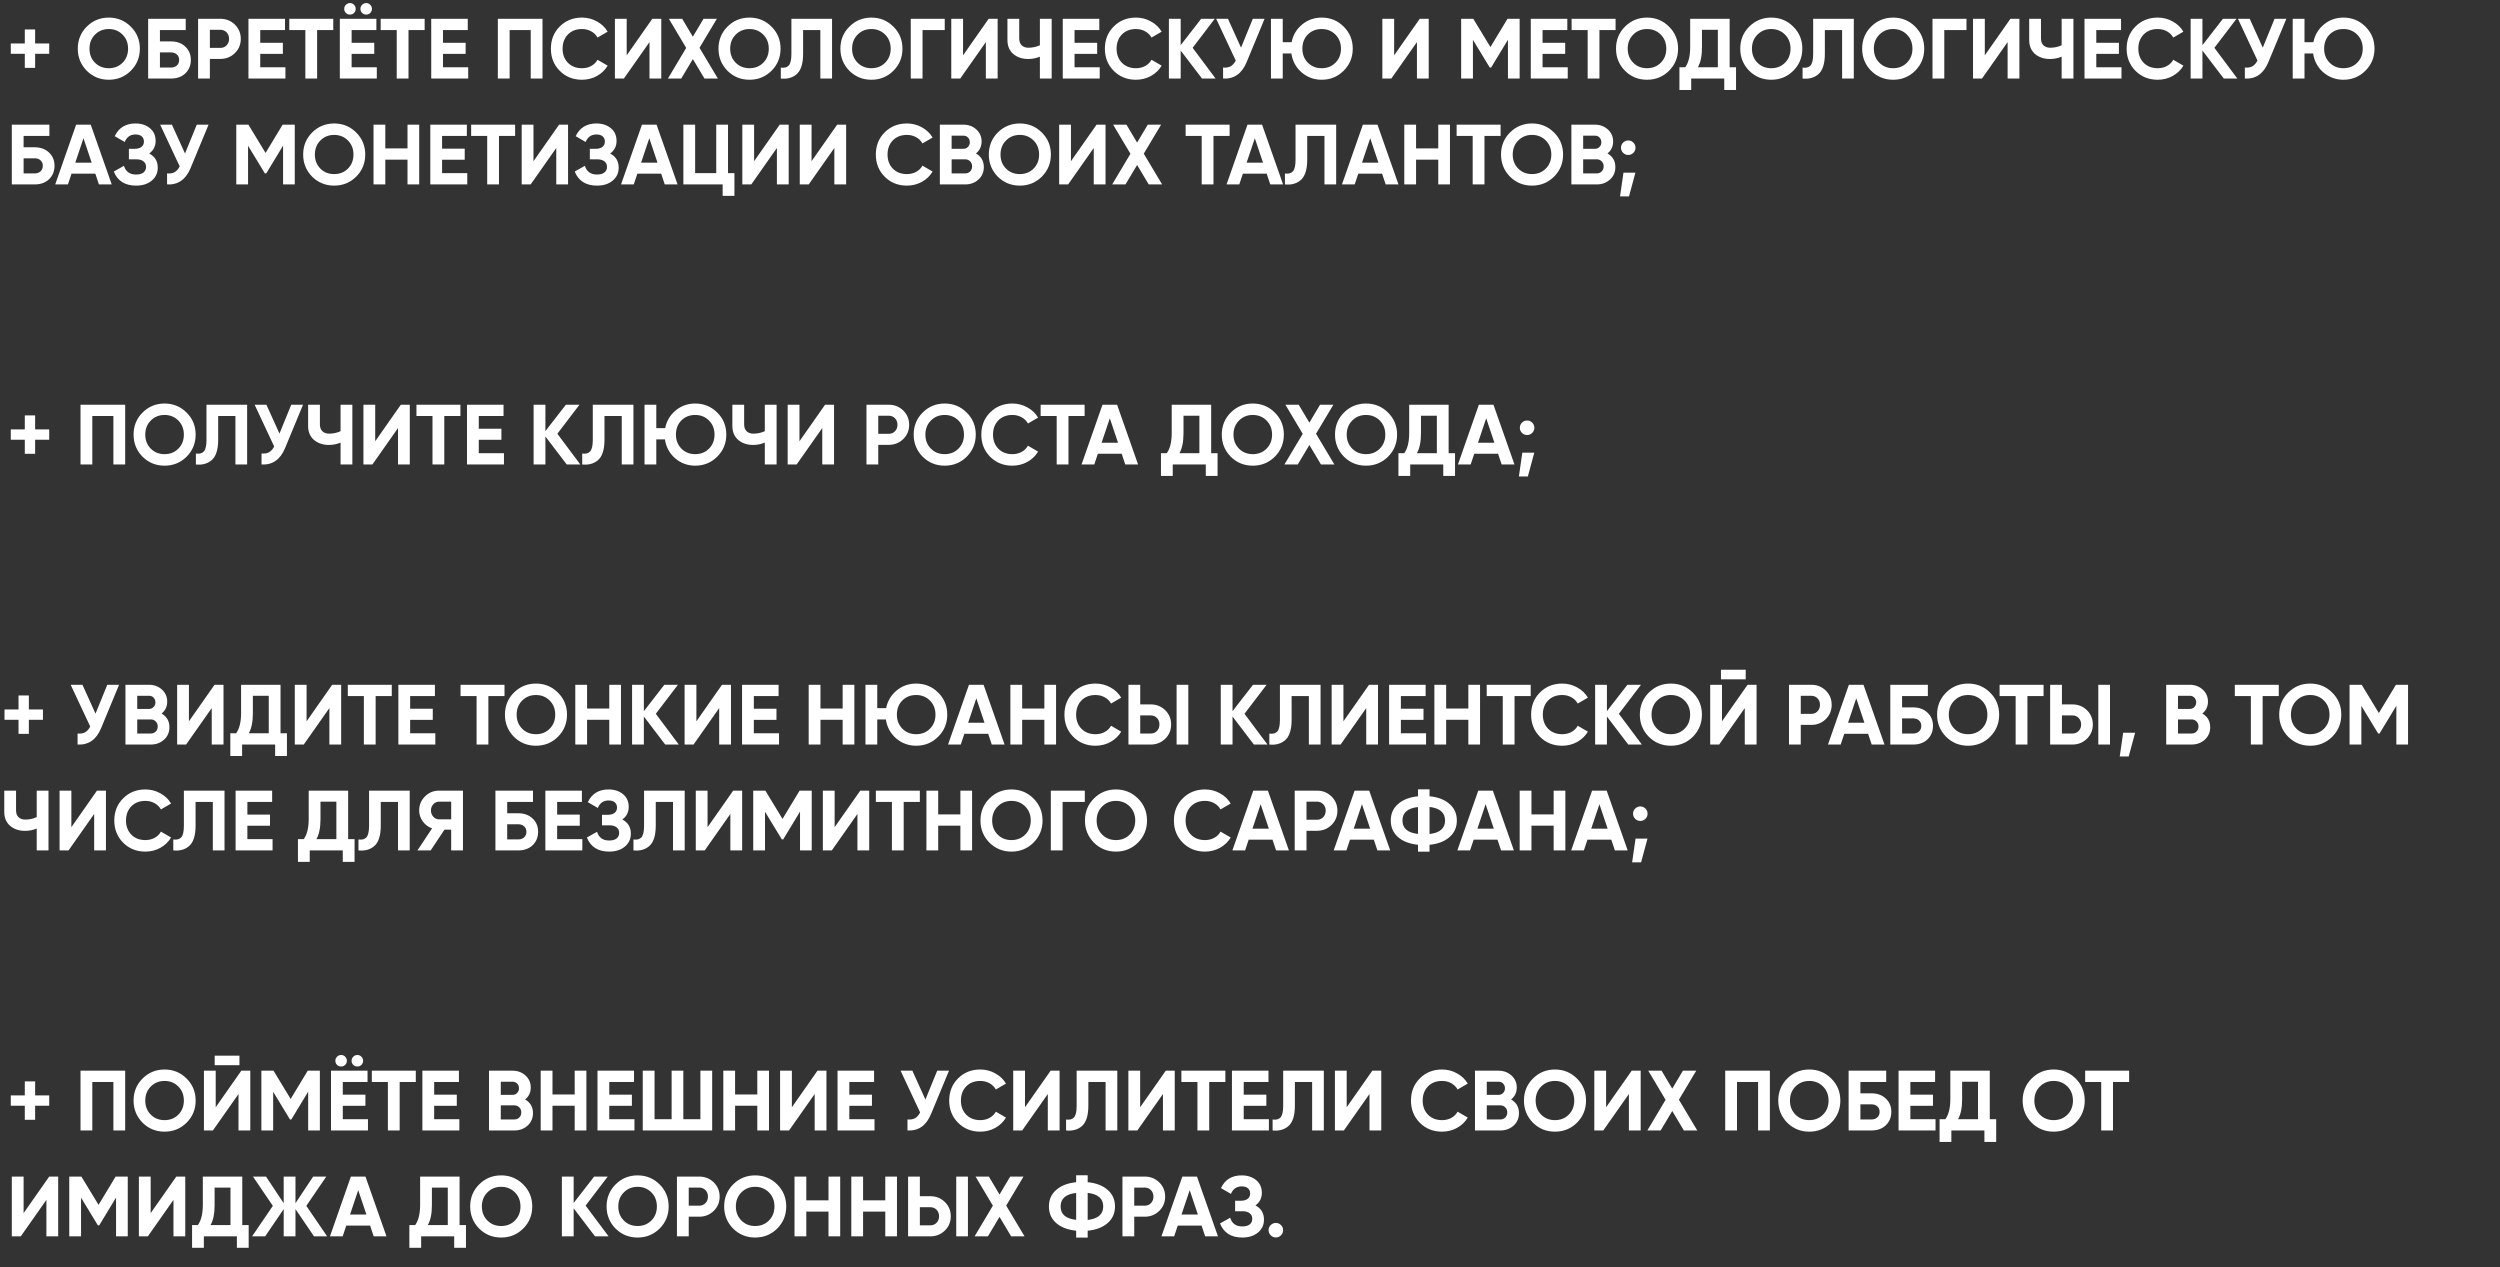 <?xml version="1.0" encoding="UTF-8"?> <svg xmlns="http://www.w3.org/2000/svg" width="732" height="371" viewBox="0 0 732 371" fill="none"><rect x="0" y="0" width="732" height="371" fill="#333333" stroke="none"/> <path d="M10.285 320.725H14.41V323.75H10.285V327.875H7.26V323.75H3.16V320.725H7.26V316.625H10.285V320.725ZM23.577 313.5H36.652V331H33.202V316.8H27.027V331H23.577V313.5ZM54.635 328.725C52.868 330.475 50.718 331.35 48.185 331.35C45.651 331.35 43.502 330.475 41.735 328.725C39.985 326.942 39.11 324.783 39.11 322.25C39.11 319.7 39.985 317.55 41.735 315.8C43.502 314.033 45.651 313.15 48.185 313.15C50.718 313.15 52.868 314.033 54.635 315.8C56.401 317.55 57.285 319.7 57.285 322.25C57.285 324.8 56.401 326.958 54.635 328.725ZM44.16 326.375C45.227 327.442 46.568 327.975 48.185 327.975C49.801 327.975 51.143 327.442 52.21 326.375C53.293 325.292 53.835 323.917 53.835 322.25C53.835 320.583 53.293 319.208 52.21 318.125C51.127 317.042 49.785 316.5 48.185 316.5C46.585 316.5 45.243 317.042 44.16 318.125C43.077 319.208 42.535 320.583 42.535 322.25C42.535 323.917 43.077 325.292 44.16 326.375ZM70.11 311.9H62.86V309.1H70.11V311.9ZM73.285 331H69.835V320.325L62.335 331H59.71V313.5H63.16V324.2L70.66 313.5H73.285V331ZM90.106 313.5H93.656V331H90.231V319.65L85.306 327.775H84.906L79.981 319.675V331H76.531V313.5H80.081L85.106 321.775L90.106 313.5ZM101.067 311.8C100.75 312.117 100.358 312.275 99.892 312.275C99.425 312.275 99.025 312.117 98.692 311.8C98.358 311.467 98.192 311.067 98.192 310.6C98.192 310.133 98.358 309.733 98.692 309.4C99.025 309.067 99.425 308.9 99.892 308.9C100.358 308.9 100.75 309.067 101.067 309.4C101.4 309.733 101.567 310.133 101.567 310.6C101.567 311.067 101.4 311.467 101.067 311.8ZM105.817 311.8C105.5 312.117 105.108 312.275 104.642 312.275C104.175 312.275 103.775 312.117 103.442 311.8C103.108 311.467 102.942 311.067 102.942 310.6C102.942 310.133 103.108 309.733 103.442 309.4C103.775 309.067 104.175 308.9 104.642 308.9C105.108 308.9 105.5 309.067 105.817 309.4C106.15 309.733 106.317 310.133 106.317 310.6C106.317 311.067 106.15 311.467 105.817 311.8ZM100.367 323.775V327.7H107.742V331H96.917V313.5H107.617V316.8H100.367V320.525H106.992V323.775H100.367ZM108.873 313.5H121.748V316.8H117.023V331H113.573V316.8H108.873V313.5ZM127.124 323.775V327.7H134.499V331H123.674V313.5H134.374V316.8H127.124V320.525H133.749V323.775H127.124ZM153.756 321.925C155.29 322.808 156.056 324.142 156.056 325.925C156.056 327.408 155.531 328.625 154.481 329.575C153.431 330.525 152.14 331 150.606 331H143.181V313.5H150.081C151.565 313.5 152.823 313.967 153.856 314.9C154.89 315.833 155.406 317.008 155.406 318.425C155.406 319.875 154.856 321.042 153.756 321.925ZM150.081 316.725H146.631V320.575H150.081C150.615 320.575 151.056 320.392 151.406 320.025C151.773 319.658 151.956 319.2 151.956 318.65C151.956 318.1 151.781 317.642 151.431 317.275C151.081 316.908 150.631 316.725 150.081 316.725ZM146.631 327.775H150.606C151.19 327.775 151.673 327.583 152.056 327.2C152.44 326.8 152.631 326.3 152.631 325.7C152.631 325.117 152.44 324.633 152.056 324.25C151.673 323.85 151.19 323.65 150.606 323.65H146.631V327.775ZM168.268 320.45V313.5H171.693V331H168.268V323.75H161.768V331H158.318V313.5H161.768V320.45H168.268ZM178.394 323.775V327.7H185.769V331H174.944V313.5H185.644V316.8H178.394V320.525H185.019V323.775H178.394ZM205.076 327.7V313.5H208.526V331H188.201V313.5H191.651V327.7H196.651V313.5H200.076V327.7H205.076ZM221.735 320.45V313.5H225.16V331H221.735V323.75H215.235V331H211.785V313.5H215.235V320.45H221.735ZM241.986 331H238.536V320.325L231.036 331H228.411V313.5H231.861V324.2L239.361 313.5H241.986V331ZM248.682 323.775V327.7H256.057V331H245.232V313.5H255.932V316.8H248.682V320.525H255.307V323.775H248.682ZM270.964 321.95L274.414 313.5H277.864L272.614 326.175C271.214 329.575 268.914 331.183 265.714 331V327.775C266.631 327.858 267.372 327.733 267.939 327.4C268.522 327.067 269.014 326.508 269.414 325.725L263.689 313.5H267.139L270.964 321.95ZM287.028 331.35C284.411 331.35 282.236 330.475 280.503 328.725C278.786 326.992 277.928 324.833 277.928 322.25C277.928 319.65 278.786 317.492 280.503 315.775C282.236 314.025 284.411 313.15 287.028 313.15C288.611 313.15 290.07 313.525 291.403 314.275C292.753 315.008 293.803 316.008 294.553 317.275L291.578 319C291.145 318.217 290.528 317.608 289.728 317.175C288.928 316.725 288.028 316.5 287.028 316.5C285.328 316.5 283.953 317.033 282.903 318.1C281.87 319.183 281.353 320.567 281.353 322.25C281.353 323.917 281.87 325.292 282.903 326.375C283.953 327.442 285.328 327.975 287.028 327.975C288.028 327.975 288.928 327.758 289.728 327.325C290.545 326.875 291.161 326.267 291.578 325.5L294.553 327.225C293.803 328.492 292.753 329.5 291.403 330.25C290.07 330.983 288.611 331.35 287.028 331.35ZM310.247 331H306.797V320.325L299.297 331H296.672V313.5H300.122V324.2L307.622 313.5H310.247V331ZM312.144 331V327.8C313.21 327.95 313.994 327.733 314.494 327.15C314.994 326.55 315.244 325.45 315.244 323.85V313.5H327.144V331H323.719V316.8H318.669V323.75C318.669 326.767 317.977 328.808 316.594 329.875C315.41 330.808 313.927 331.183 312.144 331ZM343.963 331H340.513V320.325L333.013 331H330.388V313.5H333.838V324.2L341.338 313.5H343.963V331ZM345.91 313.5H358.785V316.8H354.06V331H350.61V316.8H345.91V313.5ZM364.161 323.775V327.7H371.536V331H360.711V313.5H371.411V316.8H364.161V320.525H370.786V323.775H364.161ZM372.617 331V327.8C373.684 327.95 374.467 327.733 374.967 327.15C375.467 326.55 375.717 325.45 375.717 323.85V313.5H387.617V331H384.192V316.8H379.142V323.75C379.142 326.767 378.451 328.808 377.067 329.875C375.884 330.808 374.401 331.183 372.617 331ZM404.437 331H400.987V320.325L393.487 331H390.862V313.5H394.312V324.2L401.812 313.5H404.437V331ZM422.233 331.35C419.617 331.35 417.442 330.475 415.708 328.725C413.992 326.992 413.133 324.833 413.133 322.25C413.133 319.65 413.992 317.492 415.708 315.775C417.442 314.025 419.617 313.15 422.233 313.15C423.817 313.15 425.275 313.525 426.608 314.275C427.958 315.008 429.008 316.008 429.758 317.275L426.783 319C426.35 318.217 425.733 317.608 424.933 317.175C424.133 316.725 423.233 316.5 422.233 316.5C420.533 316.5 419.158 317.033 418.108 318.1C417.075 319.183 416.558 320.567 416.558 322.25C416.558 323.917 417.075 325.292 418.108 326.375C419.158 327.442 420.533 327.975 422.233 327.975C423.233 327.975 424.133 327.758 424.933 327.325C425.75 326.875 426.367 326.267 426.783 325.5L429.758 327.225C429.008 328.492 427.958 329.5 426.608 330.25C425.275 330.983 423.817 331.35 422.233 331.35ZM442.453 321.925C443.986 322.808 444.753 324.142 444.753 325.925C444.753 327.408 444.228 328.625 443.178 329.575C442.128 330.525 440.836 331 439.303 331H431.878V313.5H438.778C440.261 313.5 441.519 313.967 442.553 314.9C443.586 315.833 444.103 317.008 444.103 318.425C444.103 319.875 443.553 321.042 442.453 321.925ZM438.778 316.725H435.328V320.575H438.778C439.311 320.575 439.753 320.392 440.103 320.025C440.469 319.658 440.653 319.2 440.653 318.65C440.653 318.1 440.478 317.642 440.128 317.275C439.778 316.908 439.328 316.725 438.778 316.725ZM435.328 327.775H439.303C439.886 327.775 440.369 327.583 440.753 327.2C441.136 326.8 441.328 326.3 441.328 325.7C441.328 325.117 441.136 324.633 440.753 324.25C440.369 323.85 439.886 323.65 439.303 323.65H435.328V327.775ZM461.739 328.725C459.973 330.475 457.823 331.35 455.289 331.35C452.756 331.35 450.606 330.475 448.839 328.725C447.089 326.942 446.214 324.783 446.214 322.25C446.214 319.7 447.089 317.55 448.839 315.8C450.606 314.033 452.756 313.15 455.289 313.15C457.823 313.15 459.973 314.033 461.739 315.8C463.506 317.55 464.389 319.7 464.389 322.25C464.389 324.8 463.506 326.958 461.739 328.725ZM451.264 326.375C452.331 327.442 453.673 327.975 455.289 327.975C456.906 327.975 458.248 327.442 459.314 326.375C460.398 325.292 460.939 323.917 460.939 322.25C460.939 320.583 460.398 319.208 459.314 318.125C458.231 317.042 456.889 316.5 455.289 316.5C453.689 316.5 452.348 317.042 451.264 318.125C450.181 319.208 449.639 320.583 449.639 322.25C449.639 323.917 450.181 325.292 451.264 326.375ZM480.389 331H476.939V320.325L469.439 331H466.814V313.5H470.264V324.2L477.764 313.5H480.389V331ZM491.585 322L496.96 331H493.035L489.635 325.3L486.235 331H482.335L487.685 322.025L482.61 313.5H486.51L489.635 318.75L492.76 313.5H496.66L491.585 322ZM505.144 313.5H518.219V331H514.769V316.8H508.594V331H505.144V313.5ZM536.202 328.725C534.436 330.475 532.286 331.35 529.752 331.35C527.219 331.35 525.069 330.475 523.302 328.725C521.552 326.942 520.677 324.783 520.677 322.25C520.677 319.7 521.552 317.55 523.302 315.8C525.069 314.033 527.219 313.15 529.752 313.15C532.286 313.15 534.436 314.033 536.202 315.8C537.969 317.55 538.852 319.7 538.852 322.25C538.852 324.8 537.969 326.958 536.202 328.725ZM525.727 326.375C526.794 327.442 528.136 327.975 529.752 327.975C531.369 327.975 532.711 327.442 533.777 326.375C534.861 325.292 535.402 323.917 535.402 322.25C535.402 320.583 534.861 319.208 533.777 318.125C532.694 317.042 531.352 316.5 529.752 316.5C528.152 316.5 526.811 317.042 525.727 318.125C524.644 319.208 524.102 320.583 524.102 322.25C524.102 323.917 524.644 325.292 525.727 326.375ZM544.727 320.125H547.977C549.694 320.125 551.085 320.633 552.152 321.65C553.235 322.65 553.777 323.95 553.777 325.55C553.777 327.15 553.235 328.467 552.152 329.5C551.085 330.5 549.694 331 547.977 331H541.277V313.5H552.277V316.8H544.727V320.125ZM544.727 327.775H547.977C548.677 327.775 549.244 327.575 549.677 327.175C550.127 326.775 550.352 326.233 550.352 325.55C550.352 324.867 550.127 324.333 549.677 323.95C549.244 323.55 548.677 323.35 547.977 323.35H544.727V327.775ZM559.351 323.775V327.7H566.726V331H555.901V313.5H566.601V316.8H559.351V320.525H565.976V323.775H559.351ZM582.608 313.5V327.7H584.483V334.35H581.033V331H571.358V334.35H567.908V327.7H569.608C570.575 326.367 571.058 324.392 571.058 321.775V313.5H582.608ZM573.308 327.7H579.158V316.725H574.508V321.825C574.508 324.375 574.108 326.333 573.308 327.7ZM607.76 328.725C605.993 330.475 603.843 331.35 601.31 331.35C598.776 331.35 596.626 330.475 594.86 328.725C593.11 326.942 592.235 324.783 592.235 322.25C592.235 319.7 593.11 317.55 594.86 315.8C596.626 314.033 598.776 313.15 601.31 313.15C603.843 313.15 605.993 314.033 607.76 315.8C609.526 317.55 610.41 319.7 610.41 322.25C610.41 324.8 609.526 326.958 607.76 328.725ZM597.285 326.375C598.351 327.442 599.693 327.975 601.31 327.975C602.926 327.975 604.268 327.442 605.335 326.375C606.418 325.292 606.96 323.917 606.96 322.25C606.96 320.583 606.418 319.208 605.335 318.125C604.251 317.042 602.91 316.5 601.31 316.5C599.71 316.5 598.368 317.042 597.285 318.125C596.201 319.208 595.66 320.583 595.66 322.25C595.66 323.917 596.201 325.292 597.285 326.375ZM610.534 313.5H623.409V316.8H618.684V331H615.234V316.8H610.534V313.5ZM17.035 362H13.585V351.325L6.085 362H3.46V344.5H6.91V355.2L14.41 344.5H17.035V362ZM33.856 344.5H37.406V362H33.981V350.65L29.056 358.775H28.656L23.731 350.675V362H20.281V344.5H23.831L28.856 352.775L33.856 344.5ZM54.242 362H50.792V351.325L43.292 362H40.667V344.5H44.117V355.2L51.617 344.5H54.242V362ZM70.938 344.5V358.7H72.813V365.35H69.363V362H59.688V365.35H56.238V358.7H57.938C58.905 357.367 59.388 355.392 59.388 352.775V344.5H70.938ZM61.638 358.7H67.488V347.725H62.838V352.825C62.838 355.375 62.438 357.333 61.638 358.7ZM89.69 353.075L95.79 362H91.94L86.515 354.025V362H83.065V354.025L77.64 362H73.815L79.89 353.075L74.065 344.5H77.89L83.065 352.3V344.5H86.515V352.3L91.69 344.5H95.54L89.69 353.075ZM113.162 362H109.412L108.362 358.85H101.387L100.337 362H96.612L102.737 344.5H107.012L113.162 362ZM104.887 348.475L102.487 355.625H107.287L104.887 348.475ZM134.561 344.5V358.7H136.436V365.35H132.986V362H123.311V365.35H119.861V358.7H121.561C122.528 357.367 123.011 355.392 123.011 352.775V344.5H134.561ZM125.261 358.7H131.111V347.725H126.461V352.825C126.461 355.375 126.061 357.333 125.261 358.7ZM153.194 359.725C151.428 361.475 149.278 362.35 146.744 362.35C144.211 362.35 142.061 361.475 140.294 359.725C138.544 357.942 137.669 355.783 137.669 353.25C137.669 350.7 138.544 348.55 140.294 346.8C142.061 345.033 144.211 344.15 146.744 344.15C149.278 344.15 151.428 345.033 153.194 346.8C154.961 348.55 155.844 350.7 155.844 353.25C155.844 355.8 154.961 357.958 153.194 359.725ZM142.719 357.375C143.786 358.442 145.128 358.975 146.744 358.975C148.361 358.975 149.703 358.442 150.769 357.375C151.853 356.292 152.394 354.917 152.394 353.25C152.394 351.583 151.853 350.208 150.769 349.125C149.686 348.042 148.344 347.5 146.744 347.5C145.144 347.5 143.803 348.042 142.719 349.125C141.636 350.208 141.094 351.583 141.094 353.25C141.094 354.917 141.636 356.292 142.719 357.375ZM171.469 353L178.194 362H174.219L167.969 353.8V362H164.519V344.5H167.969V352.225L173.969 344.5H177.944L171.469 353ZM193.136 359.725C191.369 361.475 189.219 362.35 186.686 362.35C184.152 362.35 182.002 361.475 180.236 359.725C178.486 357.942 177.611 355.783 177.611 353.25C177.611 350.7 178.486 348.55 180.236 346.8C182.002 345.033 184.152 344.15 186.686 344.15C189.219 344.15 191.369 345.033 193.136 346.8C194.902 348.55 195.786 350.7 195.786 353.25C195.786 355.8 194.902 357.958 193.136 359.725ZM182.661 357.375C183.727 358.442 185.069 358.975 186.686 358.975C188.302 358.975 189.644 358.442 190.711 357.375C191.794 356.292 192.336 354.917 192.336 353.25C192.336 351.583 191.794 350.208 190.711 349.125C189.627 348.042 188.286 347.5 186.686 347.5C185.086 347.5 183.744 348.042 182.661 349.125C181.577 350.208 181.036 351.583 181.036 353.25C181.036 354.917 181.577 356.292 182.661 357.375ZM198.211 344.5H204.736C206.402 344.5 207.819 345.067 208.986 346.2C210.136 347.333 210.711 348.725 210.711 350.375C210.711 352.025 210.136 353.417 208.986 354.55C207.819 355.683 206.402 356.25 204.736 356.25H201.661V362H198.211V344.5ZM201.661 353.025H204.736C205.469 353.025 206.077 352.775 206.561 352.275C207.044 351.758 207.286 351.125 207.286 350.375C207.286 349.608 207.044 348.975 206.561 348.475C206.077 347.975 205.469 347.725 204.736 347.725H201.661V353.025ZM227.56 359.725C225.793 361.475 223.643 362.35 221.11 362.35C218.576 362.35 216.426 361.475 214.66 359.725C212.91 357.942 212.035 355.783 212.035 353.25C212.035 350.7 212.91 348.55 214.66 346.8C216.426 345.033 218.576 344.15 221.11 344.15C223.643 344.15 225.793 345.033 227.56 346.8C229.326 348.55 230.21 350.7 230.21 353.25C230.21 355.8 229.326 357.958 227.56 359.725ZM217.085 357.375C218.151 358.442 219.493 358.975 221.11 358.975C222.726 358.975 224.068 358.442 225.135 357.375C226.218 356.292 226.76 354.917 226.76 353.25C226.76 351.583 226.218 350.208 225.135 349.125C224.051 348.042 222.71 347.5 221.11 347.5C219.51 347.5 218.168 348.042 217.085 349.125C216.001 350.208 215.46 351.583 215.46 353.25C215.46 354.917 216.001 356.292 217.085 357.375ZM242.584 351.45V344.5H246.009V362H242.584V354.75H236.084V362H232.634V344.5H236.084V351.45H242.584ZM259.21 351.45V344.5H262.635V362H259.21V354.75H252.71V362H249.26V344.5H252.71V351.45H259.21ZM272.411 362H265.886V344.5H269.336V350.25H272.411C274.078 350.25 275.495 350.817 276.661 351.95C277.811 353.083 278.386 354.475 278.386 356.125C278.386 357.775 277.811 359.167 276.661 360.3C275.495 361.433 274.078 362 272.411 362ZM283.411 362H279.986V344.5H283.411V362ZM269.336 353.475V358.775H272.411C273.145 358.775 273.753 358.525 274.236 358.025C274.72 357.525 274.961 356.892 274.961 356.125C274.961 355.358 274.72 354.725 274.236 354.225C273.753 353.725 273.145 353.475 272.411 353.475H269.336ZM294.613 353L299.988 362H296.063L292.663 356.3L289.263 362H285.363L290.713 353.025L285.638 344.5H289.538L292.663 349.75L295.788 344.5H299.688L294.613 353ZM318.472 360.35V362.375H315.097V360.35C312.647 360.1 310.705 359.358 309.272 358.125C307.838 356.875 307.122 355.25 307.122 353.25C307.122 351.25 307.838 349.633 309.272 348.4C310.688 347.15 312.63 346.4 315.097 346.15V344.125H318.472V346.15C320.888 346.367 322.83 347.108 324.297 348.375C325.747 349.625 326.472 351.25 326.472 353.25C326.472 355.25 325.747 356.875 324.297 358.125C322.83 359.392 320.888 360.133 318.472 360.35ZM318.472 349.275V357.2C321.505 356.85 323.022 355.533 323.022 353.25C323.022 350.95 321.505 349.625 318.472 349.275ZM310.547 353.25C310.547 355.533 312.063 356.842 315.097 357.175V349.3C312.063 349.633 310.547 350.95 310.547 353.25ZM328.655 344.5H335.18C336.847 344.5 338.263 345.067 339.43 346.2C340.58 347.333 341.155 348.725 341.155 350.375C341.155 352.025 340.58 353.417 339.43 354.55C338.263 355.683 336.847 356.25 335.18 356.25H332.105V362H328.655V344.5ZM332.105 353.025H335.18C335.913 353.025 336.522 352.775 337.005 352.275C337.488 351.758 337.73 351.125 337.73 350.375C337.73 349.608 337.488 348.975 337.005 348.475C336.522 347.975 335.913 347.725 335.18 347.725H332.105V353.025ZM356.619 362H352.869L351.819 358.85H344.844L343.794 362H340.069L346.194 344.5H350.469L356.619 362ZM348.344 348.475L345.944 355.625H350.744L348.344 348.475ZM367.593 352.95C369.26 353.817 370.093 355.2 370.093 357.1C370.093 358.65 369.501 359.917 368.318 360.9C367.151 361.867 365.626 362.35 363.743 362.35C360.493 362.35 358.318 360.975 357.218 358.225L360.193 356.55C360.71 358.25 361.893 359.1 363.743 359.1C364.676 359.1 365.393 358.908 365.893 358.525C366.41 358.125 366.668 357.575 366.668 356.875C366.668 356.175 366.418 355.633 365.918 355.25C365.418 354.85 364.718 354.65 363.818 354.65H361.643V351.575H363.293C364.16 351.575 364.835 351.392 365.318 351.025C365.801 350.642 366.043 350.125 366.043 349.475C366.043 348.808 365.826 348.292 365.393 347.925C364.976 347.558 364.368 347.375 363.568 347.375C362.068 347.375 361.018 348.108 360.418 349.575L357.493 347.875C358.676 345.392 360.701 344.15 363.568 344.15C365.285 344.15 366.701 344.617 367.818 345.55C368.918 346.467 369.468 347.7 369.468 349.25C369.468 350.817 368.843 352.05 367.593 352.95ZM375.693 360.2C375.693 360.783 375.485 361.283 375.068 361.7C374.652 362.117 374.152 362.325 373.568 362.325C372.985 362.325 372.485 362.117 372.068 361.7C371.652 361.283 371.443 360.783 371.443 360.2C371.443 359.617 371.652 359.117 372.068 358.7C372.485 358.283 372.985 358.075 373.568 358.075C374.152 358.075 374.652 358.283 375.068 358.7C375.485 359.117 375.693 359.617 375.693 360.2Z" fill="white"></path> <path d="M8.45 207.725H12.575V210.75H8.45V214.875H5.425V210.75H1.325V207.725H5.425V203.625H8.45V207.725ZM27.967 208.95L31.417 200.5H34.867L29.617 213.175C28.217 216.575 25.917 218.183 22.717 218V214.775C23.634 214.858 24.375 214.733 24.942 214.4C25.526 214.067 26.017 213.508 26.417 212.725L20.692 200.5H24.142L27.967 208.95ZM47.307 208.925C48.841 209.808 49.607 211.142 49.607 212.925C49.607 214.408 49.082 215.625 48.032 216.575C46.982 217.525 45.691 218 44.157 218H36.732V200.5H43.632C45.116 200.5 46.374 200.967 47.407 201.9C48.441 202.833 48.957 204.008 48.957 205.425C48.957 206.875 48.407 208.042 47.307 208.925ZM43.632 203.725H40.182V207.575H43.632C44.166 207.575 44.607 207.392 44.957 207.025C45.324 206.658 45.507 206.2 45.507 205.65C45.507 205.1 45.332 204.642 44.982 204.275C44.632 203.908 44.182 203.725 43.632 203.725ZM40.182 214.775H44.157C44.741 214.775 45.224 214.583 45.607 214.2C45.991 213.8 46.182 213.3 46.182 212.7C46.182 212.117 45.991 211.633 45.607 211.25C45.224 210.85 44.741 210.65 44.157 210.65H40.182V214.775ZM65.444 218H61.994V207.325L54.494 218H51.869V200.5H55.319V211.2L62.819 200.5H65.444V218ZM82.14 200.5V214.7H84.015V221.35H80.565V218H70.89V221.35H67.44V214.7H69.14C70.107 213.367 70.59 211.392 70.59 208.775V200.5H82.14ZM72.84 214.7H78.69V203.725H74.04V208.825C74.04 211.375 73.64 213.333 72.84 214.7ZM99.892 218H96.442V207.325L88.942 218H86.317V200.5H89.767V211.2L97.267 200.5H99.892V218ZM101.839 200.5H114.714V203.8H109.989V218H106.539V203.8H101.839V200.5ZM120.09 210.775V214.7H127.465V218H116.64V200.5H127.34V203.8H120.09V207.525H126.715V210.775H120.09ZM134.846 200.5H147.721V203.8H142.996V218H139.546V203.8H134.846V200.5ZM163.371 215.725C161.605 217.475 159.455 218.35 156.921 218.35C154.388 218.35 152.238 217.475 150.471 215.725C148.721 213.942 147.846 211.783 147.846 209.25C147.846 206.7 148.721 204.55 150.471 202.8C152.238 201.033 154.388 200.15 156.921 200.15C159.455 200.15 161.605 201.033 163.371 202.8C165.138 204.55 166.021 206.7 166.021 209.25C166.021 211.8 165.138 213.958 163.371 215.725ZM152.896 213.375C153.963 214.442 155.305 214.975 156.921 214.975C158.538 214.975 159.88 214.442 160.946 213.375C162.03 212.292 162.571 210.917 162.571 209.25C162.571 207.583 162.03 206.208 160.946 205.125C159.863 204.042 158.521 203.5 156.921 203.5C155.321 203.5 153.98 204.042 152.896 205.125C151.813 206.208 151.271 207.583 151.271 209.25C151.271 210.917 151.813 212.292 152.896 213.375ZM178.396 207.45V200.5H181.821V218H178.396V210.75H171.896V218H168.446V200.5H171.896V207.45H178.396ZM192.022 209L198.747 218H194.772L188.522 209.8V218H185.072V200.5H188.522V208.225L194.522 200.5H198.497L192.022 209ZM214.028 218H210.578V207.325L203.078 218H200.453V200.5H203.903V211.2L211.403 200.5H214.028V218ZM220.724 210.775V214.7H228.099V218H217.274V200.5H227.974V203.8H220.724V207.525H227.349V210.775H220.724ZM246.731 207.45V200.5H250.156V218H246.731V210.75H240.231V218H236.781V200.5H240.231V207.45H246.731ZM268.257 200.15C270.791 200.15 272.941 201.033 274.707 202.8C276.474 204.55 277.357 206.7 277.357 209.25C277.357 211.783 276.474 213.933 274.707 215.7C272.941 217.467 270.791 218.35 268.257 218.35C266.007 218.35 264.041 217.625 262.357 216.175C260.707 214.725 259.716 212.883 259.382 210.65H256.857V218H253.407V200.5H256.857V207.35H259.457C259.874 205.25 260.899 203.525 262.532 202.175C264.166 200.825 266.074 200.15 268.257 200.15ZM268.257 203.5C266.624 203.5 265.274 204.033 264.207 205.1C263.141 206.167 262.607 207.55 262.607 209.25C262.607 210.917 263.149 212.292 264.232 213.375C265.299 214.442 266.641 214.975 268.257 214.975C269.874 214.975 271.216 214.442 272.282 213.375C273.366 212.292 273.907 210.917 273.907 209.25C273.907 207.583 273.366 206.208 272.282 205.125C271.199 204.042 269.857 203.5 268.257 203.5ZM294.14 218H290.39L289.34 214.85H282.365L281.315 218H277.59L283.715 200.5H287.99L294.14 218ZM285.865 204.475L283.465 211.625H288.265L285.865 204.475ZM305.789 207.45V200.5H309.214V218H305.789V210.75H299.289V218H295.839V200.5H299.289V207.45H305.789ZM320.765 218.35C318.148 218.35 315.973 217.475 314.24 215.725C312.523 213.992 311.665 211.833 311.665 209.25C311.665 206.65 312.523 204.492 314.24 202.775C315.973 201.025 318.148 200.15 320.765 200.15C322.348 200.15 323.807 200.525 325.14 201.275C326.49 202.008 327.54 203.008 328.29 204.275L325.315 206C324.882 205.217 324.265 204.608 323.465 204.175C322.665 203.725 321.765 203.5 320.765 203.5C319.065 203.5 317.69 204.033 316.64 205.1C315.607 206.183 315.09 207.567 315.09 209.25C315.09 210.917 315.607 212.292 316.64 213.375C317.69 214.442 319.065 214.975 320.765 214.975C321.765 214.975 322.665 214.758 323.465 214.325C324.282 213.875 324.898 213.267 325.315 212.5L328.29 214.225C327.54 215.492 326.49 216.5 325.14 217.25C323.807 217.983 322.348 218.35 320.765 218.35ZM336.934 218H330.409V200.5H333.859V206.25H336.934C338.601 206.25 340.018 206.817 341.184 207.95C342.334 209.083 342.909 210.475 342.909 212.125C342.909 213.775 342.334 215.167 341.184 216.3C340.018 217.433 338.601 218 336.934 218ZM347.934 218H344.509V200.5H347.934V218ZM333.859 209.475V214.775H336.934C337.668 214.775 338.276 214.525 338.759 214.025C339.243 213.525 339.484 212.892 339.484 212.125C339.484 211.358 339.243 210.725 338.759 210.225C338.276 209.725 337.668 209.475 336.934 209.475H333.859ZM364.386 209L371.111 218H367.136L360.886 209.8V218H357.436V200.5H360.886V208.225L366.886 200.5H370.861L364.386 209ZM371.662 218V214.8C372.728 214.95 373.512 214.733 374.012 214.15C374.512 213.55 374.762 212.45 374.762 210.85V200.5H386.662V218H383.237V203.8H378.187V210.75C378.187 213.767 377.495 215.808 376.112 216.875C374.928 217.808 373.445 218.183 371.662 218ZM403.481 218H400.031V207.325L392.531 218H389.906V200.5H393.356V211.2L400.856 200.5H403.481V218ZM410.178 210.775V214.7H417.553V218H406.728V200.5H417.428V203.8H410.178V207.525H416.803V210.775H410.178ZM429.934 207.45V200.5H433.359V218H429.934V210.75H423.434V218H419.984V200.5H423.434V207.45H429.934ZM435.31 200.5H448.185V203.8H443.46V218H440.01V203.8H435.31V200.5ZM457.41 218.35C454.794 218.35 452.619 217.475 450.885 215.725C449.169 213.992 448.31 211.833 448.31 209.25C448.31 206.65 449.169 204.492 450.885 202.775C452.619 201.025 454.794 200.15 457.41 200.15C458.994 200.15 460.452 200.525 461.785 201.275C463.135 202.008 464.185 203.008 464.935 204.275L461.96 206C461.527 205.217 460.91 204.608 460.11 204.175C459.31 203.725 458.41 203.5 457.41 203.5C455.71 203.5 454.335 204.033 453.285 205.1C452.252 206.183 451.735 207.567 451.735 209.25C451.735 210.917 452.252 212.292 453.285 213.375C454.335 214.442 455.71 214.975 457.41 214.975C458.41 214.975 459.31 214.758 460.11 214.325C460.927 213.875 461.544 213.267 461.96 212.5L464.935 214.225C464.185 215.492 463.135 216.5 461.785 217.25C460.452 217.983 458.994 218.35 457.41 218.35ZM474.005 209L480.73 218H476.755L470.505 209.8V218H467.055V200.5H470.505V208.225L476.505 200.5H480.48L474.005 209ZM495.671 215.725C493.905 217.475 491.755 218.35 489.221 218.35C486.688 218.35 484.538 217.475 482.771 215.725C481.021 213.942 480.146 211.783 480.146 209.25C480.146 206.7 481.021 204.55 482.771 202.8C484.538 201.033 486.688 200.15 489.221 200.15C491.755 200.15 493.905 201.033 495.671 202.8C497.438 204.55 498.321 206.7 498.321 209.25C498.321 211.8 497.438 213.958 495.671 215.725ZM485.196 213.375C486.263 214.442 487.605 214.975 489.221 214.975C490.838 214.975 492.18 214.442 493.246 213.375C494.33 212.292 494.871 210.917 494.871 209.25C494.871 207.583 494.33 206.208 493.246 205.125C492.163 204.042 490.821 203.5 489.221 203.5C487.621 203.5 486.28 204.042 485.196 205.125C484.113 206.208 483.571 207.583 483.571 209.25C483.571 210.917 484.113 212.292 485.196 213.375ZM511.146 198.9H503.896V196.1H511.146V198.9ZM514.321 218H510.871V207.325L503.371 218H500.746V200.5H504.196V211.2L511.696 200.5H514.321V218ZM523.817 200.5H530.342C532.009 200.5 533.426 201.067 534.592 202.2C535.742 203.333 536.317 204.725 536.317 206.375C536.317 208.025 535.742 209.417 534.592 210.55C533.426 211.683 532.009 212.25 530.342 212.25H527.267V218H523.817V200.5ZM527.267 209.025H530.342C531.076 209.025 531.684 208.775 532.167 208.275C532.651 207.758 532.892 207.125 532.892 206.375C532.892 205.608 532.651 204.975 532.167 204.475C531.684 203.975 531.076 203.725 530.342 203.725H527.267V209.025ZM551.781 218H548.031L546.981 214.85H540.006L538.956 218H535.231L541.356 200.5H545.631L551.781 218ZM543.506 204.475L541.106 211.625H545.906L543.506 204.475ZM556.93 207.125H560.18C561.897 207.125 563.289 207.633 564.355 208.65C565.439 209.65 565.98 210.95 565.98 212.55C565.98 214.15 565.439 215.467 564.355 216.5C563.289 217.5 561.897 218 560.18 218H553.48V200.5H564.48V203.8H556.93V207.125ZM556.93 214.775H560.18C560.88 214.775 561.447 214.575 561.88 214.175C562.33 213.775 562.555 213.233 562.555 212.55C562.555 211.867 562.33 211.333 561.88 210.95C561.447 210.55 560.88 210.35 560.18 210.35H556.93V214.775ZM582.707 215.725C580.941 217.475 578.791 218.35 576.257 218.35C573.724 218.35 571.574 217.475 569.807 215.725C568.057 213.942 567.182 211.783 567.182 209.25C567.182 206.7 568.057 204.55 569.807 202.8C571.574 201.033 573.724 200.15 576.257 200.15C578.791 200.15 580.941 201.033 582.707 202.8C584.474 204.55 585.357 206.7 585.357 209.25C585.357 211.8 584.474 213.958 582.707 215.725ZM572.232 213.375C573.299 214.442 574.641 214.975 576.257 214.975C577.874 214.975 579.216 214.442 580.282 213.375C581.366 212.292 581.907 210.917 581.907 209.25C581.907 207.583 581.366 206.208 580.282 205.125C579.199 204.042 577.857 203.5 576.257 203.5C574.657 203.5 573.316 204.042 572.232 205.125C571.149 206.208 570.607 207.583 570.607 209.25C570.607 210.917 571.149 212.292 572.232 213.375ZM585.481 200.5H598.356V203.8H593.631V218H590.181V203.8H585.481V200.5ZM606.807 218H600.282V200.5H603.732V206.25H606.807C608.474 206.25 609.891 206.817 611.057 207.95C612.207 209.083 612.782 210.475 612.782 212.125C612.782 213.775 612.207 215.167 611.057 216.3C609.891 217.433 608.474 218 606.807 218ZM617.807 218H614.382V200.5H617.807V218ZM603.732 209.475V214.775H606.807C607.541 214.775 608.149 214.525 608.632 214.025C609.116 213.525 609.357 212.892 609.357 212.125C609.357 211.358 609.116 210.725 608.632 210.225C608.149 209.725 607.541 209.475 606.807 209.475H603.732ZM621.659 214.55H625.159L623.284 221.5H620.659L621.659 214.55ZM644.842 208.925C646.375 209.808 647.142 211.142 647.142 212.925C647.142 214.408 646.617 215.625 645.567 216.575C644.517 217.525 643.225 218 641.692 218H634.267V200.5H641.167C642.65 200.5 643.908 200.967 644.942 201.9C645.975 202.833 646.492 204.008 646.492 205.425C646.492 206.875 645.942 208.042 644.842 208.925ZM641.167 203.725H637.717V207.575H641.167C641.7 207.575 642.142 207.392 642.492 207.025C642.858 206.658 643.042 206.2 643.042 205.65C643.042 205.1 642.867 204.642 642.517 204.275C642.167 203.908 641.717 203.725 641.167 203.725ZM637.717 214.775H641.692C642.275 214.775 642.758 214.583 643.142 214.2C643.525 213.8 643.717 213.3 643.717 212.7C643.717 212.117 643.525 211.633 643.142 211.25C642.758 210.85 642.275 210.65 641.692 210.65H637.717V214.775ZM654.353 200.5H667.228V203.8H662.503V218H659.053V203.8H654.353V200.5ZM682.878 215.725C681.112 217.475 678.962 218.35 676.428 218.35C673.895 218.35 671.745 217.475 669.978 215.725C668.228 213.942 667.353 211.783 667.353 209.25C667.353 206.7 668.228 204.55 669.978 202.8C671.745 201.033 673.895 200.15 676.428 200.15C678.962 200.15 681.112 201.033 682.878 202.8C684.645 204.55 685.528 206.7 685.528 209.25C685.528 211.8 684.645 213.958 682.878 215.725ZM672.403 213.375C673.47 214.442 674.812 214.975 676.428 214.975C678.045 214.975 679.387 214.442 680.453 213.375C681.537 212.292 682.078 210.917 682.078 209.25C682.078 207.583 681.537 206.208 680.453 205.125C679.37 204.042 678.028 203.5 676.428 203.5C674.828 203.5 673.487 204.042 672.403 205.125C671.32 206.208 670.778 207.583 670.778 209.25C670.778 210.917 671.32 212.292 672.403 213.375ZM701.528 200.5H705.078V218H701.653V206.65L696.728 214.775H696.328L691.403 206.675V218H687.953V200.5H691.503L696.528 208.775L701.528 200.5ZM10.75 239.25V231.5H14.2V249H10.75V242.6C9.683 243.05 8.542 243.275 7.325 243.275C5.575 243.275 4.117 242.783 2.95 241.8C1.817 240.8 1.25 239.45 1.25 237.75V231.5H4.7V237.3C4.7 238.133 4.942 238.792 5.425 239.275C5.925 239.742 6.583 239.975 7.4 239.975C8.583 239.975 9.7 239.733 10.75 239.25ZM31.02 249H27.57V238.325L20.07 249H17.445V231.5H20.895V242.2L28.395 231.5H31.02V249ZM42.567 249.35C39.95 249.35 37.775 248.475 36.042 246.725C34.325 244.992 33.467 242.833 33.467 240.25C33.467 237.65 34.325 235.492 36.042 233.775C37.775 232.025 39.95 231.15 42.567 231.15C44.15 231.15 45.608 231.525 46.942 232.275C48.292 233.008 49.342 234.008 50.092 235.275L47.117 237C46.683 236.217 46.067 235.608 45.267 235.175C44.467 234.725 43.567 234.5 42.567 234.5C40.867 234.5 39.492 235.033 38.442 236.1C37.408 237.183 36.892 238.567 36.892 240.25C36.892 241.917 37.408 243.292 38.442 244.375C39.492 245.442 40.867 245.975 42.567 245.975C43.567 245.975 44.467 245.758 45.267 245.325C46.083 244.875 46.7 244.267 47.117 243.5L50.092 245.225C49.342 246.492 48.292 247.5 46.942 248.25C45.608 248.983 44.15 249.35 42.567 249.35ZM50.739 249V245.8C51.806 245.95 52.589 245.733 53.089 245.15C53.589 244.55 53.839 243.45 53.839 241.85V231.5H65.739V249H62.314V234.8H57.264V241.75C57.264 244.767 56.572 246.808 55.189 247.875C54.005 248.808 52.522 249.183 50.739 249ZM72.433 241.775V245.7H79.808V249H68.983V231.5H79.683V234.8H72.433V238.525H79.058V241.775H72.433ZM101.94 231.5V245.7H103.815V252.35H100.365V249H90.69V252.35H87.24V245.7H88.94C89.907 244.367 90.39 242.392 90.39 239.775V231.5H101.94ZM92.64 245.7H98.49V234.725H93.84V239.825C93.84 242.375 93.44 244.333 92.64 245.7ZM104.963 249V245.8C106.029 245.95 106.813 245.733 107.313 245.15C107.813 244.55 108.063 243.45 108.063 241.85V231.5H119.963V249H116.538V234.8H111.488V241.75C111.488 244.767 110.796 246.808 109.413 247.875C108.229 248.808 106.746 249.183 104.963 249ZM128.557 231.5H135.557V249H132.107V242.925H130.132L126.107 249H122.232L126.507 242.55C125.39 242.15 124.482 241.467 123.782 240.5C123.082 239.533 122.732 238.467 122.732 237.3C122.732 235.7 123.299 234.333 124.432 233.2C125.565 232.067 126.94 231.5 128.557 231.5ZM128.557 239.9H132.107V234.725H128.557C127.907 234.725 127.349 234.975 126.882 235.475C126.415 235.975 126.182 236.583 126.182 237.3C126.182 238.017 126.415 238.633 126.882 239.15C127.349 239.65 127.907 239.9 128.557 239.9ZM148.508 238.125H151.758C153.474 238.125 154.866 238.633 155.933 239.65C157.016 240.65 157.558 241.95 157.558 243.55C157.558 245.15 157.016 246.467 155.933 247.5C154.866 248.5 153.474 249 151.758 249H145.058V231.5H156.058V234.8H148.508V238.125ZM148.508 245.775H151.758C152.458 245.775 153.024 245.575 153.458 245.175C153.908 244.775 154.133 244.233 154.133 243.55C154.133 242.867 153.908 242.333 153.458 241.95C153.024 241.55 152.458 241.35 151.758 241.35H148.508V245.775ZM163.132 241.775V245.7H170.507V249H159.682V231.5H170.382V234.8H163.132V238.525H169.757V241.775H163.132ZM182.213 239.95C183.88 240.817 184.713 242.2 184.713 244.1C184.713 245.65 184.122 246.917 182.938 247.9C181.772 248.867 180.247 249.35 178.363 249.35C175.113 249.35 172.938 247.975 171.838 245.225L174.813 243.55C175.33 245.25 176.513 246.1 178.363 246.1C179.297 246.1 180.013 245.908 180.513 245.525C181.03 245.125 181.288 244.575 181.288 243.875C181.288 243.175 181.038 242.633 180.538 242.25C180.038 241.85 179.338 241.65 178.438 241.65H176.263V238.575H177.913C178.78 238.575 179.455 238.392 179.938 238.025C180.422 237.642 180.663 237.125 180.663 236.475C180.663 235.808 180.447 235.292 180.013 234.925C179.597 234.558 178.988 234.375 178.188 234.375C176.688 234.375 175.638 235.108 175.038 236.575L172.113 234.875C173.297 232.392 175.322 231.15 178.188 231.15C179.905 231.15 181.322 231.617 182.438 232.55C183.538 233.467 184.088 234.7 184.088 236.25C184.088 237.817 183.463 239.05 182.213 239.95ZM185.48 249V245.8C186.547 245.95 187.33 245.733 187.83 245.15C188.33 244.55 188.58 243.45 188.58 241.85V231.5H200.48V249H197.055V234.8H192.005V241.75C192.005 244.767 191.313 246.808 189.93 247.875C188.747 248.808 187.263 249.183 185.48 249ZM217.3 249H213.85V238.325L206.35 249H203.725V231.5H207.175V242.2L214.675 231.5H217.3V249ZM234.121 231.5H237.671V249H234.246V237.65L229.321 245.775H228.921L223.996 237.675V249H220.546V231.5H224.096L229.121 239.775L234.121 231.5ZM254.507 249H251.057V238.325L243.557 249H240.932V231.5H244.382V242.2L251.882 231.5H254.507V249ZM256.453 231.5H269.328V234.8H264.603V249H261.153V234.8H256.453V231.5ZM281.204 238.45V231.5H284.629V249H281.204V241.75H274.704V249H271.254V231.5H274.704V238.45H281.204ZM302.605 246.725C300.838 248.475 298.688 249.35 296.155 249.35C293.622 249.35 291.472 248.475 289.705 246.725C287.955 244.942 287.08 242.783 287.08 240.25C287.08 237.7 287.955 235.55 289.705 233.8C291.472 232.033 293.622 231.15 296.155 231.15C298.688 231.15 300.838 232.033 302.605 233.8C304.372 235.55 305.255 237.7 305.255 240.25C305.255 242.8 304.372 244.958 302.605 246.725ZM292.13 244.375C293.197 245.442 294.538 245.975 296.155 245.975C297.772 245.975 299.113 245.442 300.18 244.375C301.263 243.292 301.805 241.917 301.805 240.25C301.805 238.583 301.263 237.208 300.18 236.125C299.097 235.042 297.755 234.5 296.155 234.5C294.555 234.5 293.213 235.042 292.13 236.125C291.047 237.208 290.505 238.583 290.505 240.25C290.505 241.917 291.047 243.292 292.13 244.375ZM307.68 231.5H317.63V234.8H311.13V249H307.68V231.5ZM333.196 246.725C331.429 248.475 329.279 249.35 326.746 249.35C324.212 249.35 322.062 248.475 320.296 246.725C318.546 244.942 317.671 242.783 317.671 240.25C317.671 237.7 318.546 235.55 320.296 233.8C322.062 232.033 324.212 231.15 326.746 231.15C329.279 231.15 331.429 232.033 333.196 233.8C334.962 235.55 335.846 237.7 335.846 240.25C335.846 242.8 334.962 244.958 333.196 246.725ZM322.721 244.375C323.787 245.442 325.129 245.975 326.746 245.975C328.362 245.975 329.704 245.442 330.771 244.375C331.854 243.292 332.396 241.917 332.396 240.25C332.396 238.583 331.854 237.208 330.771 236.125C329.687 235.042 328.346 234.5 326.746 234.5C325.146 234.5 323.804 235.042 322.721 236.125C321.637 237.208 321.096 238.583 321.096 240.25C321.096 241.917 321.637 243.292 322.721 244.375ZM352.821 249.35C350.204 249.35 348.029 248.475 346.296 246.725C344.579 244.992 343.721 242.833 343.721 240.25C343.721 237.65 344.579 235.492 346.296 233.775C348.029 232.025 350.204 231.15 352.821 231.15C354.404 231.15 355.862 231.525 357.196 232.275C358.546 233.008 359.596 234.008 360.346 235.275L357.371 237C356.937 236.217 356.321 235.608 355.521 235.175C354.721 234.725 353.821 234.5 352.821 234.5C351.121 234.5 349.746 235.033 348.696 236.1C347.662 237.183 347.146 238.567 347.146 240.25C347.146 241.917 347.662 243.292 348.696 244.375C349.746 245.442 351.121 245.975 352.821 245.975C353.821 245.975 354.721 245.758 355.521 245.325C356.337 244.875 356.954 244.267 357.371 243.5L360.346 245.225C359.596 246.492 358.546 247.5 357.196 248.25C355.862 248.983 354.404 249.35 352.821 249.35ZM377.392 249H373.642L372.592 245.85H365.617L364.567 249H360.842L366.967 231.5H371.242L377.392 249ZM369.117 235.475L366.717 242.625H371.517L369.117 235.475ZM379.091 231.5H385.616C387.282 231.5 388.699 232.067 389.866 233.2C391.016 234.333 391.591 235.725 391.591 237.375C391.591 239.025 391.016 240.417 389.866 241.55C388.699 242.683 387.282 243.25 385.616 243.25H382.541V249H379.091V231.5ZM382.541 240.025H385.616C386.349 240.025 386.957 239.775 387.441 239.275C387.924 238.758 388.166 238.125 388.166 237.375C388.166 236.608 387.924 235.975 387.441 235.475C386.957 234.975 386.349 234.725 385.616 234.725H382.541V240.025ZM407.055 249H403.305L402.255 245.85H395.28L394.23 249H390.505L396.63 231.5H400.905L407.055 249ZM398.78 235.475L396.38 242.625H401.18L398.78 235.475ZM418.566 247.35V249.375H415.191V247.35C412.741 247.1 410.799 246.358 409.366 245.125C407.932 243.875 407.216 242.25 407.216 240.25C407.216 238.25 407.932 236.633 409.366 235.4C410.782 234.15 412.724 233.4 415.191 233.15V231.125H418.566V233.15C420.982 233.367 422.924 234.108 424.391 235.375C425.841 236.625 426.566 238.25 426.566 240.25C426.566 242.25 425.841 243.875 424.391 245.125C422.924 246.392 420.982 247.133 418.566 247.35ZM418.566 236.275V244.2C421.599 243.85 423.116 242.533 423.116 240.25C423.116 237.95 421.599 236.625 418.566 236.275ZM410.641 240.25C410.641 242.533 412.157 243.842 415.191 244.175V236.3C412.157 236.633 410.641 237.95 410.641 240.25ZM443.261 249H439.511L438.461 245.85H431.486L430.436 249H426.711L432.836 231.5H437.111L443.261 249ZM434.986 235.475L432.586 242.625H437.386L434.986 235.475ZM454.91 238.45V231.5H458.335V249H454.91V241.75H448.41V249H444.96V231.5H448.41V238.45H454.91ZM476.586 249H472.836L471.786 245.85H464.811L463.761 249H460.036L466.161 231.5H470.436L476.586 249ZM468.311 235.475L465.911 242.625H470.711L468.311 235.475ZM482.41 238.25C482.41 238.833 482.202 239.333 481.785 239.75C481.368 240.167 480.868 240.375 480.285 240.375C479.702 240.375 479.202 240.167 478.785 239.75C478.368 239.333 478.16 238.833 478.16 238.25C478.16 237.667 478.368 237.167 478.785 236.75C479.202 236.333 479.702 236.125 480.285 236.125C480.868 236.125 481.368 236.333 481.785 236.75C482.202 237.167 482.41 237.667 482.41 238.25ZM478.885 245.55H482.385L480.51 252.5H477.885L478.885 245.55Z" fill="white"></path> <path d="M10.285 12.725H14.41V15.75H10.285V19.875H7.26V15.75H3.16V12.725H7.26V8.625H10.285V12.725ZM38.302 20.725C36.535 22.475 34.385 23.35 31.852 23.35C29.318 23.35 27.168 22.475 25.402 20.725C23.652 18.942 22.777 16.783 22.777 14.25C22.777 11.7 23.652 9.55 25.402 7.8C27.168 6.033 29.318 5.15 31.852 5.15C34.385 5.15 36.535 6.033 38.302 7.8C40.069 9.55 40.952 11.7 40.952 14.25C40.952 16.8 40.069 18.958 38.302 20.725ZM27.827 18.375C28.893 19.442 30.235 19.975 31.852 19.975C33.468 19.975 34.81 19.442 35.877 18.375C36.96 17.292 37.502 15.917 37.502 14.25C37.502 12.583 36.96 11.208 35.877 10.125C34.793 9.042 33.452 8.5 31.852 8.5C30.252 8.5 28.91 9.042 27.827 10.125C26.743 11.208 26.202 12.583 26.202 14.25C26.202 15.917 26.743 17.292 27.827 18.375ZM46.827 12.125H50.077C51.793 12.125 53.185 12.633 54.252 13.65C55.335 14.65 55.877 15.95 55.877 17.55C55.877 19.15 55.335 20.467 54.252 21.5C53.185 22.5 51.793 23 50.077 23H43.377V5.5H54.377V8.8H46.827V12.125ZM46.827 19.775H50.077C50.777 19.775 51.343 19.575 51.777 19.175C52.227 18.775 52.452 18.233 52.452 17.55C52.452 16.867 52.227 16.333 51.777 15.95C51.343 15.55 50.777 15.35 50.077 15.35H46.827V19.775ZM58.001 5.5H64.526C66.192 5.5 67.609 6.067 68.776 7.2C69.926 8.333 70.501 9.725 70.501 11.375C70.501 13.025 69.926 14.417 68.776 15.55C67.609 16.683 66.192 17.25 64.526 17.25H61.451V23H58.001V5.5ZM61.451 14.025H64.526C65.259 14.025 65.867 13.775 66.351 13.275C66.834 12.758 67.076 12.125 67.076 11.375C67.076 10.608 66.834 9.975 66.351 9.475C65.867 8.975 65.259 8.725 64.526 8.725H61.451V14.025ZM76.197 15.775V19.7H83.572V23H72.747V5.5H83.447V8.8H76.197V12.525H82.822V15.775H76.197ZM84.704 5.5H97.579V8.8H92.853V23H89.403V8.8H84.704V5.5ZM103.655 3.8C103.338 4.117 102.946 4.275 102.48 4.275C102.013 4.275 101.613 4.117 101.28 3.8C100.946 3.467 100.78 3.067 100.78 2.6C100.78 2.133 100.946 1.733 101.28 1.4C101.613 1.067 102.013 0.9 102.48 0.9C102.946 0.9 103.338 1.067 103.655 1.4C103.988 1.733 104.155 2.133 104.155 2.6C104.155 3.067 103.988 3.467 103.655 3.8ZM108.405 3.8C108.088 4.117 107.696 4.275 107.23 4.275C106.763 4.275 106.363 4.117 106.03 3.8C105.696 3.467 105.53 3.067 105.53 2.6C105.53 2.133 105.696 1.733 106.03 1.4C106.363 1.067 106.763 0.9 107.23 0.9C107.696 0.9 108.088 1.067 108.405 1.4C108.738 1.733 108.905 2.133 108.905 2.6C108.905 3.067 108.738 3.467 108.405 3.8ZM102.955 15.775V19.7H110.33V23H99.504V5.5H110.205V8.8H102.955V12.525H109.58V15.775H102.955ZM111.461 5.5H124.336V8.8H119.611V23H116.161V8.8H111.461V5.5ZM129.712 15.775V19.7H137.087V23H126.262V5.5H136.962V8.8H129.712V12.525H136.337V15.775H129.712ZM145.769 5.5H158.844V23H155.394V8.8H149.219V23H145.769V5.5ZM170.402 23.35C167.786 23.35 165.611 22.475 163.877 20.725C162.161 18.992 161.302 16.833 161.302 14.25C161.302 11.65 162.161 9.492 163.877 7.775C165.611 6.025 167.786 5.15 170.402 5.15C171.986 5.15 173.444 5.525 174.777 6.275C176.127 7.008 177.177 8.008 177.927 9.275L174.952 11C174.519 10.217 173.902 9.608 173.102 9.175C172.302 8.725 171.402 8.5 170.402 8.5C168.702 8.5 167.327 9.033 166.277 10.1C165.244 11.183 164.727 12.567 164.727 14.25C164.727 15.917 165.244 17.292 166.277 18.375C167.327 19.442 168.702 19.975 170.402 19.975C171.402 19.975 172.302 19.758 173.102 19.325C173.919 18.875 174.536 18.267 174.952 17.5L177.927 19.225C177.177 20.492 176.127 21.5 174.777 22.25C173.444 22.983 171.986 23.35 170.402 23.35ZM193.622 23H190.172V12.325L182.672 23H180.047V5.5H183.497V16.2L190.997 5.5H193.622V23ZM204.818 14L210.193 23H206.268L202.868 17.3L199.468 23H195.568L200.918 14.025L195.843 5.5H199.743L202.868 10.75L205.993 5.5H209.893L204.818 14ZM225.899 20.725C224.133 22.475 221.983 23.35 219.449 23.35C216.916 23.35 214.766 22.475 212.999 20.725C211.249 18.942 210.374 16.783 210.374 14.25C210.374 11.7 211.249 9.55 212.999 7.8C214.766 6.033 216.916 5.15 219.449 5.15C221.983 5.15 224.133 6.033 225.899 7.8C227.666 9.55 228.549 11.7 228.549 14.25C228.549 16.8 227.666 18.958 225.899 20.725ZM215.424 18.375C216.491 19.442 217.833 19.975 219.449 19.975C221.066 19.975 222.408 19.442 223.474 18.375C224.558 17.292 225.099 15.917 225.099 14.25C225.099 12.583 224.558 11.208 223.474 10.125C222.391 9.042 221.049 8.5 219.449 8.5C217.849 8.5 216.508 9.042 215.424 10.125C214.341 11.208 213.799 12.583 213.799 14.25C213.799 15.917 214.341 17.292 215.424 18.375ZM228.623 23V19.8C229.69 19.95 230.473 19.733 230.973 19.15C231.473 18.55 231.723 17.45 231.723 15.85V5.5H243.623V23H240.198V8.8H235.148V15.75C235.148 18.767 234.457 20.808 233.073 21.875C231.89 22.808 230.407 23.183 228.623 23ZM261.593 20.725C259.826 22.475 257.676 23.35 255.143 23.35C252.609 23.35 250.459 22.475 248.693 20.725C246.943 18.942 246.068 16.783 246.068 14.25C246.068 11.7 246.943 9.55 248.693 7.8C250.459 6.033 252.609 5.15 255.143 5.15C257.676 5.15 259.826 6.033 261.593 7.8C263.359 9.55 264.243 11.7 264.243 14.25C264.243 16.8 263.359 18.958 261.593 20.725ZM251.118 18.375C252.184 19.442 253.526 19.975 255.143 19.975C256.759 19.975 258.101 19.442 259.168 18.375C260.251 17.292 260.793 15.917 260.793 14.25C260.793 12.583 260.251 11.208 259.168 10.125C258.084 9.042 256.743 8.5 255.143 8.5C253.543 8.5 252.201 9.042 251.118 10.125C250.034 11.208 249.493 12.583 249.493 14.25C249.493 15.917 250.034 17.292 251.118 18.375ZM266.668 5.5H276.618V8.8H270.118V23H266.668V5.5ZM292.108 23H288.658V12.325L281.158 23H278.533V5.5H281.983V16.2L289.483 5.5H292.108V23ZM304.479 13.25V5.5H307.929V23H304.479V16.6C303.412 17.05 302.271 17.275 301.054 17.275C299.304 17.275 297.846 16.783 296.679 15.8C295.546 14.8 294.979 13.45 294.979 11.75V5.5H298.429V11.3C298.429 12.133 298.671 12.792 299.154 13.275C299.654 13.742 300.312 13.975 301.129 13.975C302.312 13.975 303.429 13.733 304.479 13.25ZM314.624 15.775V19.7H321.999V23H311.174V5.5H321.874V8.8H314.624V12.525H321.249V15.775H314.624ZM332.609 23.35C329.993 23.35 327.818 22.475 326.084 20.725C324.368 18.992 323.509 16.833 323.509 14.25C323.509 11.65 324.368 9.492 326.084 7.775C327.818 6.025 329.993 5.15 332.609 5.15C334.193 5.15 335.651 5.525 336.984 6.275C338.334 7.008 339.384 8.008 340.134 9.275L337.159 11C336.726 10.217 336.109 9.608 335.309 9.175C334.509 8.725 333.609 8.5 332.609 8.5C330.909 8.5 329.534 9.033 328.484 10.1C327.451 11.183 326.934 12.567 326.934 14.25C326.934 15.917 327.451 17.292 328.484 18.375C329.534 19.442 330.909 19.975 332.609 19.975C333.609 19.975 334.509 19.758 335.309 19.325C336.126 18.875 336.743 18.267 337.159 17.5L340.134 19.225C339.384 20.492 338.334 21.5 336.984 22.25C335.651 22.983 334.193 23.35 332.609 23.35ZM349.204 14L355.929 23H351.954L345.704 14.8V23H342.254V5.5H345.704V13.225L351.704 5.5H355.679L349.204 14ZM363.371 13.95L366.821 5.5H370.271L365.021 18.175C363.621 21.575 361.321 23.183 358.121 23V19.775C359.038 19.858 359.779 19.733 360.346 19.4C360.929 19.067 361.421 18.508 361.821 17.725L356.096 5.5H359.546L363.371 13.95ZM386.986 5.15C389.52 5.15 391.67 6.033 393.436 7.8C395.203 9.55 396.086 11.7 396.086 14.25C396.086 16.783 395.203 18.933 393.436 20.7C391.67 22.467 389.52 23.35 386.986 23.35C384.736 23.35 382.77 22.625 381.086 21.175C379.436 19.725 378.445 17.883 378.111 15.65H375.586V23H372.136V5.5H375.586V12.35H378.186C378.603 10.25 379.628 8.525 381.261 7.175C382.895 5.825 384.803 5.15 386.986 5.15ZM386.986 8.5C385.353 8.5 384.003 9.033 382.936 10.1C381.87 11.167 381.336 12.55 381.336 14.25C381.336 15.917 381.878 17.292 382.961 18.375C384.028 19.442 385.37 19.975 386.986 19.975C388.603 19.975 389.945 19.442 391.011 18.375C392.095 17.292 392.636 15.917 392.636 14.25C392.636 12.583 392.095 11.208 391.011 10.125C389.928 9.042 388.586 8.5 386.986 8.5ZM418.329 23H414.879V12.325L407.379 23H404.754V5.5H408.204V16.2L415.704 5.5H418.329V23ZM441.4 5.5H444.95V23H441.525V11.65L436.6 19.775H436.2L431.275 11.675V23H427.825V5.5H431.375L436.4 13.775L441.4 5.5ZM451.661 15.775V19.7H459.036V23H448.211V5.5H458.911V8.8H451.661V12.525H458.286V15.775H451.661ZM460.167 5.5H473.042V8.8H468.317V23H464.867V8.8H460.167V5.5ZM488.692 20.725C486.926 22.475 484.776 23.35 482.242 23.35C479.709 23.35 477.559 22.475 475.792 20.725C474.042 18.942 473.167 16.783 473.167 14.25C473.167 11.7 474.042 9.55 475.792 7.8C477.559 6.033 479.709 5.15 482.242 5.15C484.776 5.15 486.926 6.033 488.692 7.8C490.459 9.55 491.342 11.7 491.342 14.25C491.342 16.8 490.459 18.958 488.692 20.725ZM478.217 18.375C479.284 19.442 480.626 19.975 482.242 19.975C483.859 19.975 485.201 19.442 486.267 18.375C487.351 17.292 487.892 15.917 487.892 14.25C487.892 12.583 487.351 11.208 486.267 10.125C485.184 9.042 483.842 8.5 482.242 8.5C480.642 8.5 479.301 9.042 478.217 10.125C477.134 11.208 476.592 12.583 476.592 14.25C476.592 15.917 477.134 17.292 478.217 18.375ZM506.436 5.5V19.7H508.311V26.35H504.861V23H495.186V26.35H491.736V19.7H493.436C494.403 18.367 494.886 16.392 494.886 13.775V5.5H506.436ZM497.136 19.7H502.986V8.725H498.336V13.825C498.336 16.375 497.936 18.333 497.136 19.7ZM525.069 20.725C523.303 22.475 521.153 23.35 518.619 23.35C516.086 23.35 513.936 22.475 512.169 20.725C510.419 18.942 509.544 16.783 509.544 14.25C509.544 11.7 510.419 9.55 512.169 7.8C513.936 6.033 516.086 5.15 518.619 5.15C521.153 5.15 523.303 6.033 525.069 7.8C526.836 9.55 527.719 11.7 527.719 14.25C527.719 16.8 526.836 18.958 525.069 20.725ZM514.594 18.375C515.661 19.442 517.003 19.975 518.619 19.975C520.236 19.975 521.578 19.442 522.644 18.375C523.728 17.292 524.269 15.917 524.269 14.25C524.269 12.583 523.728 11.208 522.644 10.125C521.561 9.042 520.219 8.5 518.619 8.5C517.019 8.5 515.678 9.042 514.594 10.125C513.511 11.208 512.969 12.583 512.969 14.25C512.969 15.917 513.511 17.292 514.594 18.375ZM527.793 23V19.8C528.86 19.95 529.643 19.733 530.143 19.15C530.643 18.55 530.893 17.45 530.893 15.85V5.5H542.793V23H539.368V8.8H534.318V15.75C534.318 18.767 533.627 20.808 532.243 21.875C531.06 22.808 529.577 23.183 527.793 23ZM560.763 20.725C558.996 22.475 556.846 23.35 554.313 23.35C551.779 23.35 549.629 22.475 547.863 20.725C546.113 18.942 545.238 16.783 545.238 14.25C545.238 11.7 546.113 9.55 547.863 7.8C549.629 6.033 551.779 5.15 554.313 5.15C556.846 5.15 558.996 6.033 560.763 7.8C562.529 9.55 563.413 11.7 563.413 14.25C563.413 16.8 562.529 18.958 560.763 20.725ZM550.288 18.375C551.354 19.442 552.696 19.975 554.313 19.975C555.929 19.975 557.271 19.442 558.338 18.375C559.421 17.292 559.963 15.917 559.963 14.25C559.963 12.583 559.421 11.208 558.338 10.125C557.254 9.042 555.913 8.5 554.313 8.5C552.713 8.5 551.371 9.042 550.288 10.125C549.204 11.208 548.663 12.583 548.663 14.25C548.663 15.917 549.204 17.292 550.288 18.375ZM565.838 5.5H575.788V8.8H569.288V23H565.838V5.5ZM591.278 23H587.828V12.325L580.328 23H577.703V5.5H581.153V16.2L588.653 5.5H591.278V23ZM603.649 13.25V5.5H607.099V23H603.649V16.6C602.582 17.05 601.441 17.275 600.224 17.275C598.474 17.275 597.016 16.783 595.849 15.8C594.716 14.8 594.149 13.45 594.149 11.75V5.5H597.599V11.3C597.599 12.133 597.841 12.792 598.324 13.275C598.824 13.742 599.482 13.975 600.299 13.975C601.482 13.975 602.599 13.733 603.649 13.25ZM613.794 15.775V19.7H621.169V23H610.344V5.5H621.044V8.8H613.794V12.525H620.419V15.775H613.794ZM631.779 23.35C629.162 23.35 626.987 22.475 625.254 20.725C623.537 18.992 622.679 16.833 622.679 14.25C622.679 11.65 623.537 9.492 625.254 7.775C626.987 6.025 629.162 5.15 631.779 5.15C633.362 5.15 634.821 5.525 636.154 6.275C637.504 7.008 638.554 8.008 639.304 9.275L636.329 11C635.896 10.217 635.279 9.608 634.479 9.175C633.679 8.725 632.779 8.5 631.779 8.5C630.079 8.5 628.704 9.033 627.654 10.1C626.621 11.183 626.104 12.567 626.104 14.25C626.104 15.917 626.621 17.292 627.654 18.375C628.704 19.442 630.079 19.975 631.779 19.975C632.779 19.975 633.679 19.758 634.479 19.325C635.296 18.875 635.912 18.267 636.329 17.5L639.304 19.225C638.554 20.492 637.504 21.5 636.154 22.25C634.821 22.983 633.362 23.35 631.779 23.35ZM648.373 14L655.098 23H651.123L644.873 14.8V23H641.423V5.5H644.873V13.225L650.873 5.5H654.848L648.373 14ZM662.541 13.95L665.991 5.5H669.441L664.191 18.175C662.791 21.575 660.491 23.183 657.291 23V19.775C658.208 19.858 658.949 19.733 659.516 19.4C660.099 19.067 660.591 18.508 660.991 17.725L655.266 5.5H658.716L662.541 13.95ZM686.156 5.15C688.69 5.15 690.84 6.033 692.606 7.8C694.373 9.55 695.256 11.7 695.256 14.25C695.256 16.783 694.373 18.933 692.606 20.7C690.84 22.467 688.69 23.35 686.156 23.35C683.906 23.35 681.94 22.625 680.256 21.175C678.606 19.725 677.615 17.883 677.281 15.65H674.756V23H671.306V5.5H674.756V12.35H677.356C677.773 10.25 678.798 8.525 680.431 7.175C682.065 5.825 683.973 5.15 686.156 5.15ZM686.156 8.5C684.523 8.5 683.173 9.033 682.106 10.1C681.04 11.167 680.506 12.55 680.506 14.25C680.506 15.917 681.048 17.292 682.131 18.375C683.198 19.442 684.54 19.975 686.156 19.975C687.773 19.975 689.115 19.442 690.181 18.375C691.265 17.292 691.806 15.917 691.806 14.25C691.806 12.583 691.265 11.208 690.181 10.125C689.098 9.042 687.756 8.5 686.156 8.5ZM6.91 43.125H10.16C11.876 43.125 13.268 43.633 14.335 44.65C15.418 45.65 15.96 46.95 15.96 48.55C15.96 50.15 15.418 51.467 14.335 52.5C13.268 53.5 11.876 54 10.16 54H3.46V36.5H14.46V39.8H6.91V43.125ZM6.91 50.775H10.16C10.86 50.775 11.426 50.575 11.86 50.175C12.31 49.775 12.535 49.233 12.535 48.55C12.535 47.867 12.31 47.333 11.86 46.95C11.426 46.55 10.86 46.35 10.16 46.35H6.91V50.775ZM32.717 54H28.967L27.917 50.85H20.942L19.892 54H16.167L22.292 36.5H26.567L32.717 54ZM24.442 40.475L22.042 47.625H26.842L24.442 40.475ZM43.692 44.95C45.358 45.817 46.192 47.2 46.192 49.1C46.192 50.65 45.6 51.917 44.417 52.9C43.25 53.867 41.725 54.35 39.842 54.35C36.592 54.35 34.417 52.975 33.317 50.225L36.292 48.55C36.808 50.25 37.992 51.1 39.842 51.1C40.775 51.1 41.492 50.908 41.992 50.525C42.508 50.125 42.767 49.575 42.767 48.875C42.767 48.175 42.517 47.633 42.017 47.25C41.517 46.85 40.817 46.65 39.917 46.65H37.742V43.575H39.392C40.258 43.575 40.933 43.392 41.417 43.025C41.9 42.642 42.142 42.125 42.142 41.475C42.142 40.808 41.925 40.292 41.492 39.925C41.075 39.558 40.467 39.375 39.667 39.375C38.167 39.375 37.117 40.108 36.517 41.575L33.592 39.875C34.775 37.392 36.8 36.15 39.667 36.15C41.383 36.15 42.8 36.617 43.917 37.55C45.017 38.467 45.567 39.7 45.567 41.25C45.567 42.817 44.942 44.05 43.692 44.95ZM54.167 44.95L57.617 36.5H61.067L55.817 49.175C54.417 52.575 52.117 54.183 48.917 54V50.775C49.834 50.858 50.575 50.733 51.142 50.4C51.725 50.067 52.217 49.508 52.617 48.725L46.892 36.5H50.342L54.167 44.95ZM82.757 36.5H86.307V54H82.882V42.65L77.957 50.775H77.557L72.632 42.675V54H69.182V36.5H72.732L77.757 44.775L82.757 36.5ZM104.293 51.725C102.526 53.475 100.376 54.35 97.843 54.35C95.31 54.35 93.16 53.475 91.393 51.725C89.643 49.942 88.768 47.783 88.768 45.25C88.768 42.7 89.643 40.55 91.393 38.8C93.16 37.033 95.31 36.15 97.843 36.15C100.376 36.15 102.526 37.033 104.293 38.8C106.06 40.55 106.943 42.7 106.943 45.25C106.943 47.8 106.06 49.958 104.293 51.725ZM93.818 49.375C94.885 50.442 96.226 50.975 97.843 50.975C99.46 50.975 100.801 50.442 101.868 49.375C102.951 48.292 103.493 46.917 103.493 45.25C103.493 43.583 102.951 42.208 101.868 41.125C100.785 40.042 99.443 39.5 97.843 39.5C96.243 39.5 94.901 40.042 93.818 41.125C92.735 42.208 92.193 43.583 92.193 45.25C92.193 46.917 92.735 48.292 93.818 49.375ZM119.318 43.45V36.5H122.743V54H119.318V46.75H112.818V54H109.368V36.5H112.818V43.45H119.318ZM129.444 46.775V50.7H136.819V54H125.994V36.5H136.694V39.8H129.444V43.525H136.069V46.775H129.444ZM137.951 36.5H150.826V39.8H146.101V54H142.651V39.8H137.951V36.5ZM166.327 54H162.877V43.325L155.377 54H152.752V36.5H156.202V47.2L163.702 36.5H166.327V54ZM178.653 44.95C180.319 45.817 181.153 47.2 181.153 49.1C181.153 50.65 180.561 51.917 179.378 52.9C178.211 53.867 176.686 54.35 174.803 54.35C171.553 54.35 169.378 52.975 168.278 50.225L171.253 48.55C171.769 50.25 172.953 51.1 174.803 51.1C175.736 51.1 176.453 50.908 176.953 50.525C177.469 50.125 177.728 49.575 177.728 48.875C177.728 48.175 177.478 47.633 176.978 47.25C176.478 46.85 175.778 46.65 174.878 46.65H172.703V43.575H174.353C175.219 43.575 175.894 43.392 176.378 43.025C176.861 42.642 177.103 42.125 177.103 41.475C177.103 40.808 176.886 40.292 176.453 39.925C176.036 39.558 175.428 39.375 174.628 39.375C173.128 39.375 172.078 40.108 171.478 41.575L168.553 39.875C169.736 37.392 171.761 36.15 174.628 36.15C176.344 36.15 177.761 36.617 178.878 37.55C179.978 38.467 180.528 39.7 180.528 41.25C180.528 42.817 179.903 44.05 178.653 44.95ZM198.391 54H194.641L193.591 50.85H186.616L185.566 54H181.841L187.966 36.5H192.241L198.391 54ZM190.116 40.475L187.716 47.625H192.516L190.116 40.475ZM213.165 36.5V50.7H215.04V57.35H211.59V54H200.09V36.5H203.54V50.7H209.715V36.5H213.165ZM230.926 54H227.476V43.325L219.976 54H217.351V36.5H220.801V47.2L228.301 36.5H230.926V54ZM247.747 54H244.297V43.325L236.797 54H234.172V36.5H237.622V47.2L245.122 36.5H247.747V54ZM265.544 54.35C262.927 54.35 260.752 53.475 259.019 51.725C257.302 49.992 256.444 47.833 256.444 45.25C256.444 42.65 257.302 40.492 259.019 38.775C260.752 37.025 262.927 36.15 265.544 36.15C267.127 36.15 268.585 36.525 269.919 37.275C271.269 38.008 272.319 39.008 273.069 40.275L270.094 42C269.66 41.217 269.044 40.608 268.244 40.175C267.444 39.725 266.544 39.5 265.544 39.5C263.844 39.5 262.469 40.033 261.419 41.1C260.385 42.183 259.869 43.567 259.869 45.25C259.869 46.917 260.385 48.292 261.419 49.375C262.469 50.442 263.844 50.975 265.544 50.975C266.544 50.975 267.444 50.758 268.244 50.325C269.06 49.875 269.677 49.267 270.094 48.5L273.069 50.225C272.319 51.492 271.269 52.5 269.919 53.25C268.585 53.983 267.127 54.35 265.544 54.35ZM285.763 44.925C287.296 45.808 288.063 47.142 288.063 48.925C288.063 50.408 287.538 51.625 286.488 52.575C285.438 53.525 284.146 54 282.613 54H275.188V36.5H282.088C283.571 36.5 284.83 36.967 285.863 37.9C286.896 38.833 287.413 40.008 287.413 41.425C287.413 42.875 286.863 44.042 285.763 44.925ZM282.088 39.725H278.638V43.575H282.088C282.621 43.575 283.063 43.392 283.413 43.025C283.78 42.658 283.963 42.2 283.963 41.65C283.963 41.1 283.788 40.642 283.438 40.275C283.088 39.908 282.638 39.725 282.088 39.725ZM278.638 50.775H282.613C283.196 50.775 283.68 50.583 284.063 50.2C284.446 49.8 284.638 49.3 284.638 48.7C284.638 48.117 284.446 47.633 284.063 47.25C283.68 46.85 283.196 46.65 282.613 46.65H278.638V50.775ZM305.05 51.725C303.283 53.475 301.133 54.35 298.6 54.35C296.066 54.35 293.916 53.475 292.15 51.725C290.4 49.942 289.525 47.783 289.525 45.25C289.525 42.7 290.4 40.55 292.15 38.8C293.916 37.033 296.066 36.15 298.6 36.15C301.133 36.15 303.283 37.033 305.05 38.8C306.816 40.55 307.7 42.7 307.7 45.25C307.7 47.8 306.816 49.958 305.05 51.725ZM294.575 49.375C295.641 50.442 296.983 50.975 298.6 50.975C300.216 50.975 301.558 50.442 302.625 49.375C303.708 48.292 304.25 46.917 304.25 45.25C304.25 43.583 303.708 42.208 302.625 41.125C301.541 40.042 300.2 39.5 298.6 39.5C297 39.5 295.658 40.042 294.575 41.125C293.491 42.208 292.95 43.583 292.95 45.25C292.95 46.917 293.491 48.292 294.575 49.375ZM323.7 54H320.25V43.325L312.75 54H310.125V36.5H313.575V47.2L321.075 36.5H323.7V54ZM334.896 45L340.271 54H336.346L332.946 48.3L329.546 54H325.646L330.996 45.025L325.921 36.5H329.821L332.946 41.75L336.071 36.5H339.971L334.896 45ZM347.155 36.5H360.03V39.8H355.305V54H351.855V39.8H347.155V36.5ZM375.686 54H371.936L370.886 50.85H363.911L362.861 54H359.136L365.261 36.5H369.536L375.686 54ZM367.411 40.475L365.011 47.625H369.811L367.411 40.475ZM376.231 54V50.8C377.297 50.95 378.081 50.733 378.581 50.15C379.081 49.55 379.331 48.45 379.331 46.85V36.5H391.231V54H387.806V39.8H382.756V46.75C382.756 49.767 382.064 51.808 380.681 52.875C379.497 53.808 378.014 54.183 376.231 54ZM409.475 54H405.725L404.675 50.85H397.7L396.65 54H392.925L399.05 36.5H403.325L409.475 54ZM401.2 40.475L398.8 47.625H403.6L401.2 40.475ZM421.124 43.45V36.5H424.549V54H421.124V46.75H414.624V54H411.174V36.5H414.624V43.45H421.124ZM426.5 36.5H439.375V39.8H434.65V54H431.2V39.8H426.5V36.5ZM455.025 51.725C453.259 53.475 451.109 54.35 448.575 54.35C446.042 54.35 443.892 53.475 442.125 51.725C440.375 49.942 439.5 47.783 439.5 45.25C439.5 42.7 440.375 40.55 442.125 38.8C443.892 37.033 446.042 36.15 448.575 36.15C451.109 36.15 453.259 37.033 455.025 38.8C456.792 40.55 457.675 42.7 457.675 45.25C457.675 47.8 456.792 49.958 455.025 51.725ZM444.55 49.375C445.617 50.442 446.959 50.975 448.575 50.975C450.192 50.975 451.534 50.442 452.6 49.375C453.684 48.292 454.225 46.917 454.225 45.25C454.225 43.583 453.684 42.208 452.6 41.125C451.517 40.042 450.175 39.5 448.575 39.5C446.975 39.5 445.634 40.042 444.55 41.125C443.467 42.208 442.925 43.583 442.925 45.25C442.925 46.917 443.467 48.292 444.55 49.375ZM470.675 44.925C472.209 45.808 472.975 47.142 472.975 48.925C472.975 50.408 472.45 51.625 471.4 52.575C470.35 53.525 469.059 54 467.525 54H460.1V36.5H467C468.484 36.5 469.742 36.967 470.775 37.9C471.809 38.833 472.325 40.008 472.325 41.425C472.325 42.875 471.775 44.042 470.675 44.925ZM467 39.725H463.55V43.575H467C467.534 43.575 467.975 43.392 468.325 43.025C468.692 42.658 468.875 42.2 468.875 41.65C468.875 41.1 468.7 40.642 468.35 40.275C468 39.908 467.55 39.725 467 39.725ZM463.55 50.775H467.525C468.109 50.775 468.592 50.583 468.975 50.2C469.359 49.8 469.55 49.3 469.55 48.7C469.55 48.117 469.359 47.633 468.975 47.25C468.592 46.85 468.109 46.65 467.525 46.65H463.55V50.775ZM478.874 43.25C478.874 43.833 478.665 44.333 478.249 44.75C477.832 45.167 477.332 45.375 476.749 45.375C476.165 45.375 475.665 45.167 475.249 44.75C474.832 44.333 474.624 43.833 474.624 43.25C474.624 42.667 474.832 42.167 475.249 41.75C475.665 41.333 476.165 41.125 476.749 41.125C477.332 41.125 477.832 41.333 478.249 41.75C478.665 42.167 478.874 42.667 478.874 43.25ZM475.349 50.55H478.849L476.974 57.5H474.349L475.349 50.55Z" fill="white"></path> <path d="M10.285 125.725H14.41V128.75H10.285V132.875H7.26V128.75H3.16V125.725H7.26V121.625H10.285V125.725ZM23.577 118.5H36.652V136H33.202V121.8H27.027V136H23.577V118.5ZM54.635 133.725C52.868 135.475 50.718 136.35 48.185 136.35C45.651 136.35 43.502 135.475 41.735 133.725C39.985 131.942 39.11 129.783 39.11 127.25C39.11 124.7 39.985 122.55 41.735 120.8C43.502 119.033 45.651 118.15 48.185 118.15C50.718 118.15 52.868 119.033 54.635 120.8C56.401 122.55 57.285 124.7 57.285 127.25C57.285 129.8 56.401 131.958 54.635 133.725ZM44.16 131.375C45.227 132.442 46.568 132.975 48.185 132.975C49.801 132.975 51.143 132.442 52.21 131.375C53.293 130.292 53.835 128.917 53.835 127.25C53.835 125.583 53.293 124.208 52.21 123.125C51.127 122.042 49.785 121.5 48.185 121.5C46.585 121.5 45.243 122.042 44.16 123.125C43.077 124.208 42.535 125.583 42.535 127.25C42.535 128.917 43.077 130.292 44.16 131.375ZM57.359 136V132.8C58.425 132.95 59.209 132.733 59.709 132.15C60.209 131.55 60.459 130.45 60.459 128.85V118.5H72.359V136H68.934V121.8H63.884V128.75C63.884 131.767 63.192 133.808 61.809 134.875C60.625 135.808 59.142 136.183 57.359 136ZM81.828 126.95L85.278 118.5H88.728L83.478 131.175C82.078 134.575 79.778 136.183 76.578 136V132.775C77.495 132.858 78.237 132.733 78.803 132.4C79.386 132.067 79.878 131.508 80.278 130.725L74.553 118.5H78.003L81.828 126.95ZM99.718 126.25V118.5H103.168V136H99.718V129.6C98.652 130.05 97.51 130.275 96.293 130.275C94.543 130.275 93.085 129.783 91.918 128.8C90.785 127.8 90.218 126.45 90.218 124.75V118.5H93.668V124.3C93.668 125.133 93.91 125.792 94.393 126.275C94.893 126.742 95.552 126.975 96.368 126.975C97.552 126.975 98.668 126.733 99.718 126.25ZM119.989 136H116.539V125.325L109.039 136H106.414V118.5H109.864V129.2L117.364 118.5H119.989V136ZM121.935 118.5H134.81V121.8H130.085V136H126.635V121.8H121.935V118.5ZM140.186 128.775V132.7H147.561V136H136.736V118.5H147.436V121.8H140.186V125.525H146.811V128.775H140.186ZM163.193 127L169.918 136H165.943L159.693 127.8V136H156.243V118.5H159.693V126.225L165.693 118.5H169.668L163.193 127ZM170.469 136V132.8C171.536 132.95 172.319 132.733 172.819 132.15C173.319 131.55 173.569 130.45 173.569 128.85V118.5H185.469V136H182.044V121.8H176.994V128.75C176.994 131.767 176.302 133.808 174.919 134.875C173.736 135.808 172.252 136.183 170.469 136ZM203.564 118.15C206.097 118.15 208.247 119.033 210.014 120.8C211.78 122.55 212.664 124.7 212.664 127.25C212.664 129.783 211.78 131.933 210.014 133.7C208.247 135.467 206.097 136.35 203.564 136.35C201.314 136.35 199.347 135.625 197.664 134.175C196.014 132.725 195.022 130.883 194.689 128.65H192.164V136H188.714V118.5H192.164V125.35H194.764C195.18 123.25 196.205 121.525 197.839 120.175C199.472 118.825 201.38 118.15 203.564 118.15ZM203.564 121.5C201.93 121.5 200.58 122.033 199.514 123.1C198.447 124.167 197.914 125.55 197.914 127.25C197.914 128.917 198.455 130.292 199.539 131.375C200.605 132.442 201.947 132.975 203.564 132.975C205.18 132.975 206.522 132.442 207.589 131.375C208.672 130.292 209.214 128.917 209.214 127.25C209.214 125.583 208.672 124.208 207.589 123.125C206.505 122.042 205.164 121.5 203.564 121.5ZM223.937 126.25V118.5H227.387V136H223.937V129.6C222.87 130.05 221.729 130.275 220.512 130.275C218.762 130.275 217.304 129.783 216.137 128.8C215.004 127.8 214.437 126.45 214.437 124.75V118.5H217.887V124.3C217.887 125.133 218.129 125.792 218.612 126.275C219.112 126.742 219.77 126.975 220.587 126.975C221.77 126.975 222.887 126.733 223.937 126.25ZM244.207 136H240.757V125.325L233.257 136H230.632V118.5H234.082V129.2L241.582 118.5H244.207V136ZM253.704 118.5H260.229C261.895 118.5 263.312 119.067 264.479 120.2C265.629 121.333 266.204 122.725 266.204 124.375C266.204 126.025 265.629 127.417 264.479 128.55C263.312 129.683 261.895 130.25 260.229 130.25H257.154V136H253.704V118.5ZM257.154 127.025H260.229C260.962 127.025 261.57 126.775 262.054 126.275C262.537 125.758 262.779 125.125 262.779 124.375C262.779 123.608 262.537 122.975 262.054 122.475C261.57 121.975 260.962 121.725 260.229 121.725H257.154V127.025ZM283.053 133.725C281.286 135.475 279.136 136.35 276.603 136.35C274.069 136.35 271.919 135.475 270.153 133.725C268.403 131.942 267.528 129.783 267.528 127.25C267.528 124.7 268.403 122.55 270.153 120.8C271.919 119.033 274.069 118.15 276.603 118.15C279.136 118.15 281.286 119.033 283.053 120.8C284.819 122.55 285.703 124.7 285.703 127.25C285.703 129.8 284.819 131.958 283.053 133.725ZM272.578 131.375C273.644 132.442 274.986 132.975 276.603 132.975C278.219 132.975 279.561 132.442 280.628 131.375C281.711 130.292 282.253 128.917 282.253 127.25C282.253 125.583 281.711 124.208 280.628 123.125C279.544 122.042 278.203 121.5 276.603 121.5C275.003 121.5 273.661 122.042 272.578 123.125C271.494 124.208 270.953 125.583 270.953 127.25C270.953 128.917 271.494 130.292 272.578 131.375ZM296.428 136.35C293.811 136.35 291.636 135.475 289.903 133.725C288.186 131.992 287.328 129.833 287.328 127.25C287.328 124.65 288.186 122.492 289.903 120.775C291.636 119.025 293.811 118.15 296.428 118.15C298.011 118.15 299.469 118.525 300.803 119.275C302.153 120.008 303.203 121.008 303.953 122.275L300.978 124C300.544 123.217 299.928 122.608 299.128 122.175C298.328 121.725 297.428 121.5 296.428 121.5C294.728 121.5 293.353 122.033 292.303 123.1C291.269 124.183 290.753 125.567 290.753 127.25C290.753 128.917 291.269 130.292 292.303 131.375C293.353 132.442 294.728 132.975 296.428 132.975C297.428 132.975 298.328 132.758 299.128 132.325C299.944 131.875 300.561 131.267 300.978 130.5L303.953 132.225C303.203 133.492 302.153 134.5 300.803 135.25C299.469 135.983 298.011 136.35 296.428 136.35ZM304.699 118.5H317.574V121.8H312.849V136H309.399V121.8H304.699V118.5ZM333.23 136H329.48L328.43 132.85H321.455L320.405 136H316.68L322.805 118.5H327.08L333.23 136ZM324.955 122.475L322.555 129.625H327.355L324.955 122.475ZM354.629 118.5V132.7H356.504V139.35H353.054V136H343.379V139.35H339.929V132.7H341.629C342.596 131.367 343.079 129.392 343.079 126.775V118.5H354.629ZM345.329 132.7H351.179V121.725H346.529V126.825C346.529 129.375 346.129 131.333 345.329 132.7ZM373.263 133.725C371.496 135.475 369.346 136.35 366.813 136.35C364.279 136.35 362.129 135.475 360.363 133.725C358.613 131.942 357.738 129.783 357.738 127.25C357.738 124.7 358.613 122.55 360.363 120.8C362.129 119.033 364.279 118.15 366.813 118.15C369.346 118.15 371.496 119.033 373.263 120.8C375.029 122.55 375.913 124.7 375.913 127.25C375.913 129.8 375.029 131.958 373.263 133.725ZM362.788 131.375C363.854 132.442 365.196 132.975 366.813 132.975C368.429 132.975 369.771 132.442 370.838 131.375C371.921 130.292 372.463 128.917 372.463 127.25C372.463 125.583 371.921 124.208 370.838 123.125C369.754 122.042 368.413 121.5 366.813 121.5C365.213 121.5 363.871 122.042 362.788 123.125C361.704 124.208 361.163 125.583 361.163 127.25C361.163 128.917 361.704 130.292 362.788 131.375ZM385.335 127L390.71 136H386.785L383.385 130.3L379.985 136H376.085L381.435 127.025L376.36 118.5H380.26L383.385 123.75L386.51 118.5H390.41L385.335 127ZM406.417 133.725C404.65 135.475 402.5 136.35 399.967 136.35C397.434 136.35 395.284 135.475 393.517 133.725C391.767 131.942 390.892 129.783 390.892 127.25C390.892 124.7 391.767 122.55 393.517 120.8C395.284 119.033 397.434 118.15 399.967 118.15C402.5 118.15 404.65 119.033 406.417 120.8C408.184 122.55 409.067 124.7 409.067 127.25C409.067 129.8 408.184 131.958 406.417 133.725ZM395.942 131.375C397.009 132.442 398.35 132.975 399.967 132.975C401.584 132.975 402.925 132.442 403.992 131.375C405.075 130.292 405.617 128.917 405.617 127.25C405.617 125.583 405.075 124.208 403.992 123.125C402.909 122.042 401.567 121.5 399.967 121.5C398.367 121.5 397.025 122.042 395.942 123.125C394.859 124.208 394.317 125.583 394.317 127.25C394.317 128.917 394.859 130.292 395.942 131.375ZM424.161 118.5V132.7H426.036V139.35H422.586V136H412.911V139.35H409.461V132.7H411.161C412.127 131.367 412.611 129.392 412.611 126.775V118.5H424.161ZM414.861 132.7H420.711V121.725H416.061V126.825C416.061 129.375 415.661 131.333 414.861 132.7ZM443.435 136H439.685L438.635 132.85H431.66L430.61 136H426.885L433.01 118.5H437.285L443.435 136ZM435.16 122.475L432.76 129.625H437.56L435.16 122.475ZM449.259 125.25C449.259 125.833 449.051 126.333 448.634 126.75C448.218 127.167 447.718 127.375 447.134 127.375C446.551 127.375 446.051 127.167 445.634 126.75C445.218 126.333 445.009 125.833 445.009 125.25C445.009 124.667 445.218 124.167 445.634 123.75C446.051 123.333 446.551 123.125 447.134 123.125C447.718 123.125 448.218 123.333 448.634 123.75C449.051 124.167 449.259 124.667 449.259 125.25ZM445.734 132.55H449.234L447.359 139.5H444.734L445.734 132.55Z" fill="white"></path> </svg> 